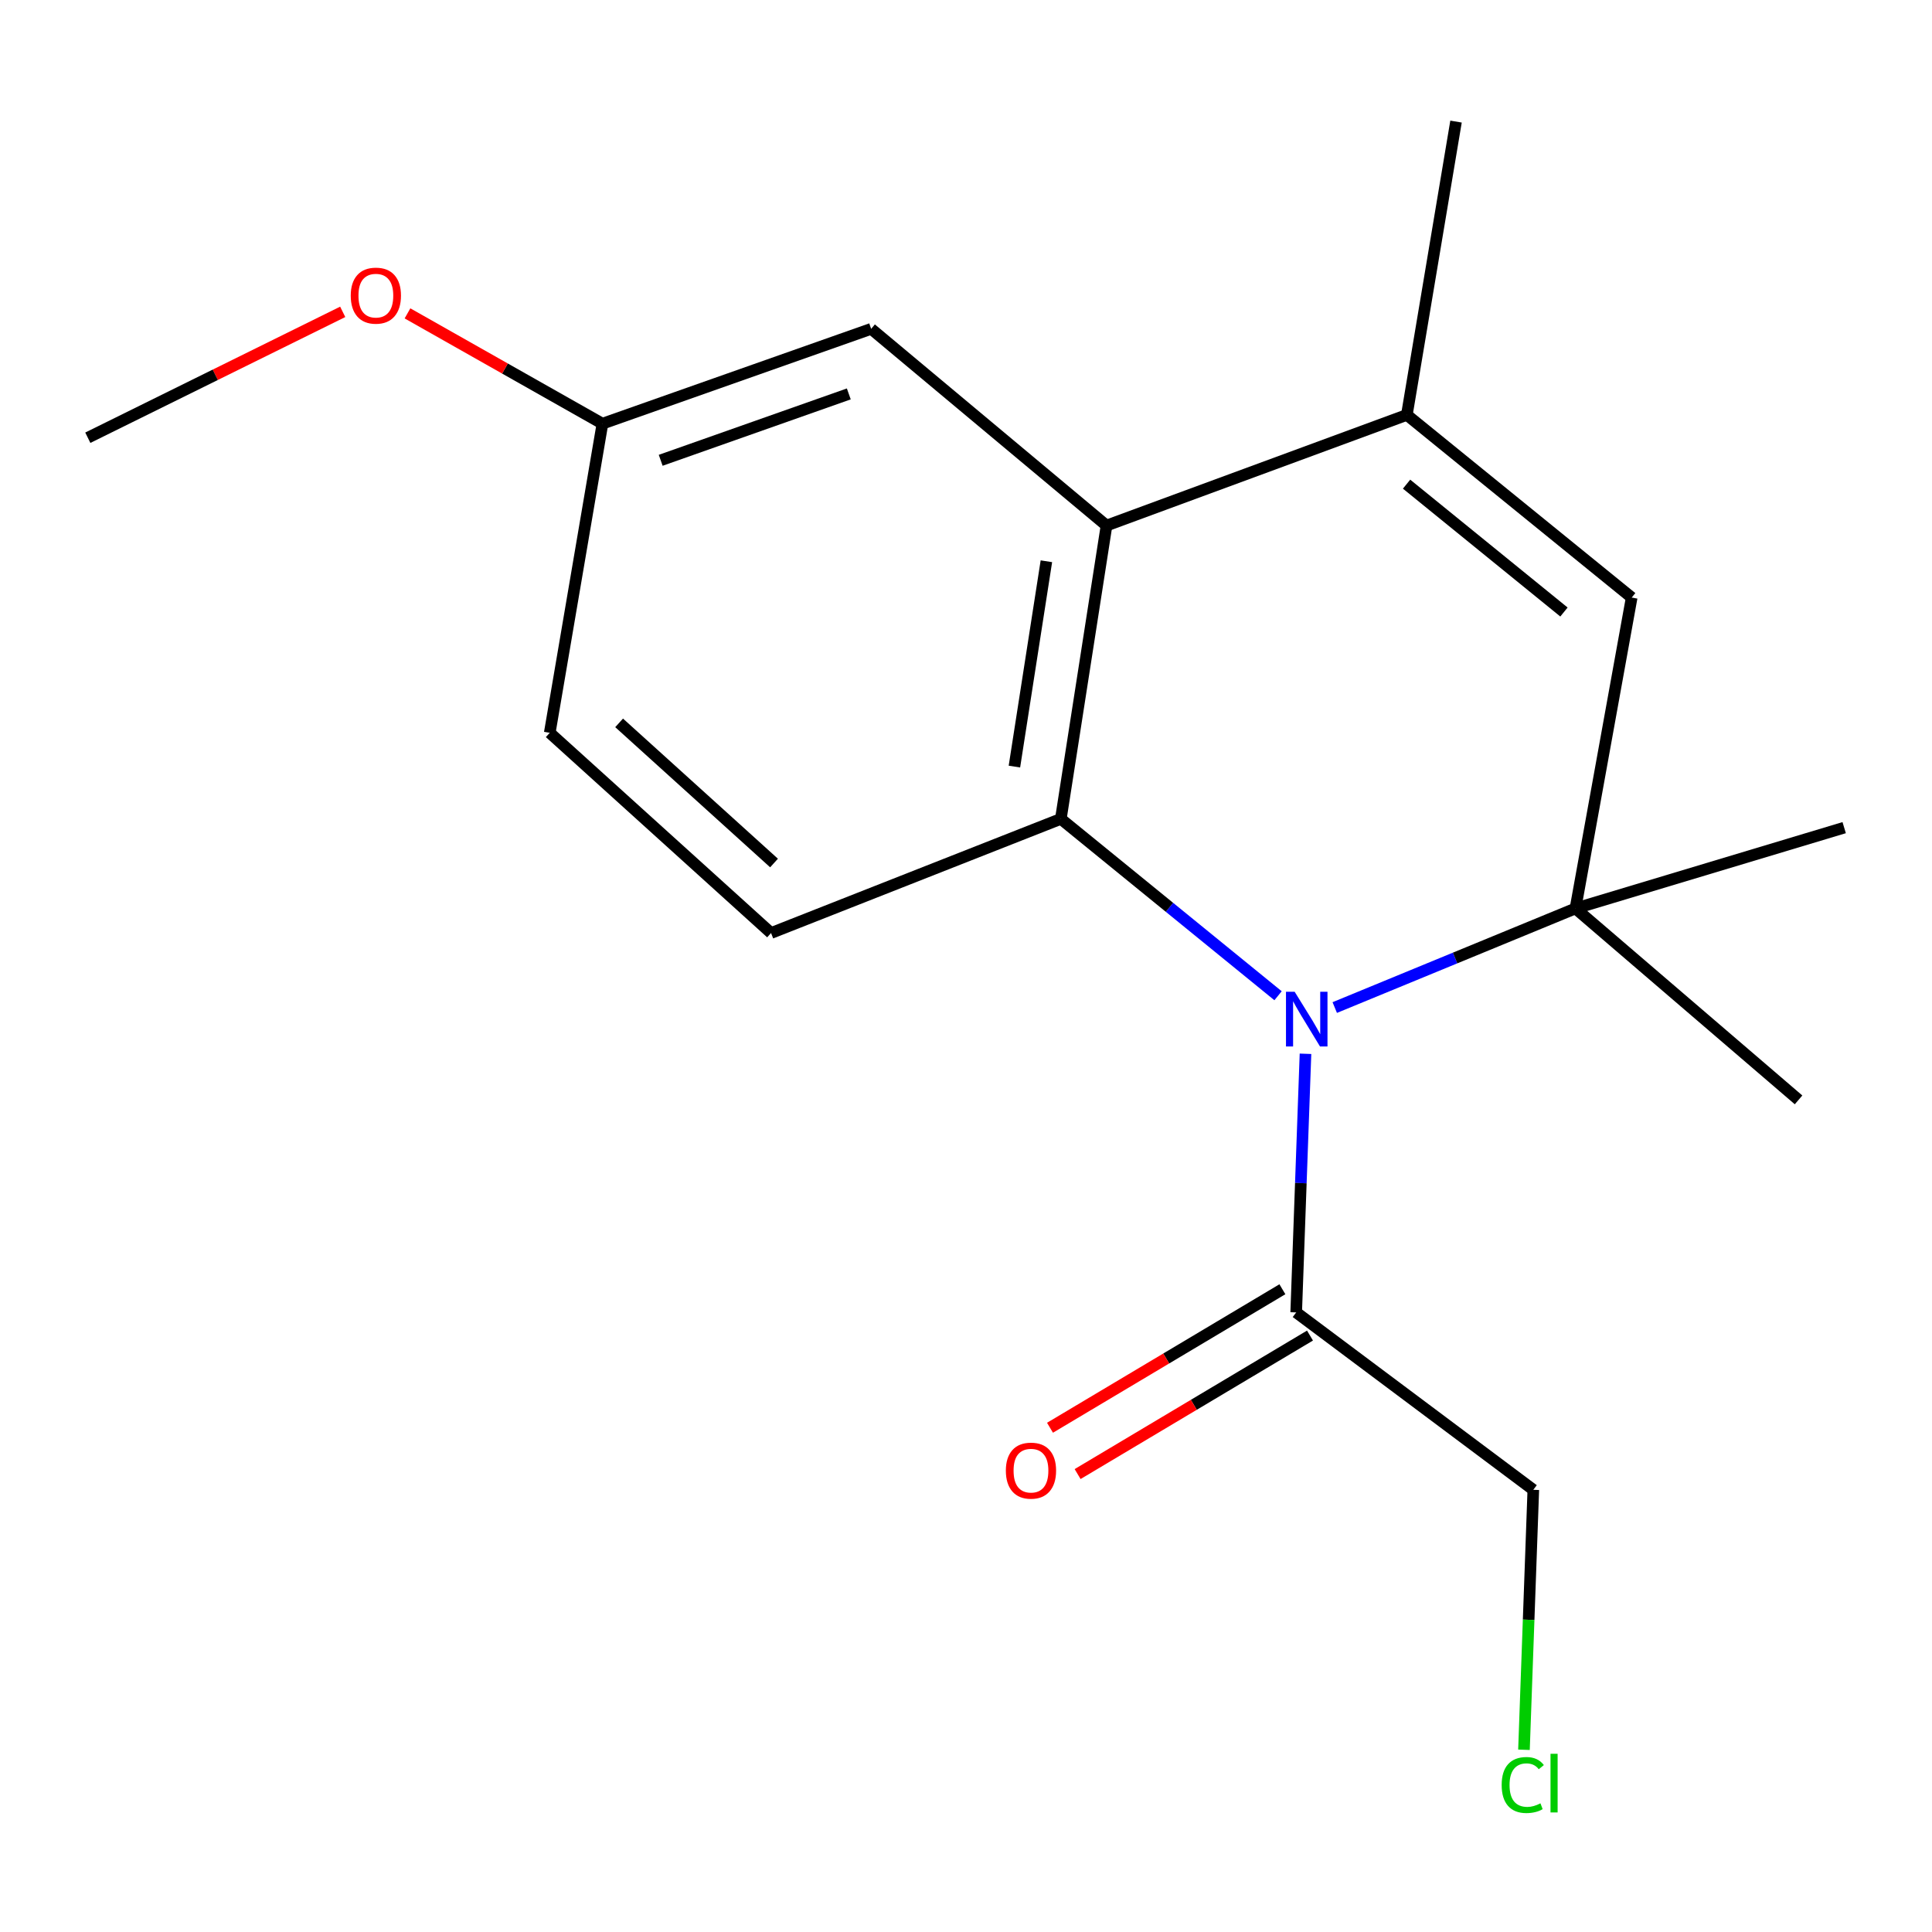 <?xml version='1.0' encoding='iso-8859-1'?>
<svg version='1.1' baseProfile='full'
              xmlns='http://www.w3.org/2000/svg'
                      xmlns:rdkit='http://www.rdkit.org/xml'
                      xmlns:xlink='http://www.w3.org/1999/xlink'
                  xml:space='preserve'
width='1000px' height='1000px' viewBox='0 0 1000 1000'>
<!-- END OF HEADER -->
<rect style='opacity:1.0;fill:#FFFFFF;stroke:none' width='1000' height='1000' x='0' y='0'> </rect>
<path class='bond-0' d='M 661.52,515.395 L 605.304,469.621' style='fill:none;fill-rule:evenodd;stroke:#0000FF;stroke-width:6px;stroke-linecap:butt;stroke-linejoin:miter;stroke-opacity:1' />
<path class='bond-0' d='M 605.304,469.621 L 549.087,423.848' style='fill:none;fill-rule:evenodd;stroke:#000000;stroke-width:6px;stroke-linecap:butt;stroke-linejoin:miter;stroke-opacity:1' />
<path class='bond-1' d='M 690.864,521.509 L 753.159,495.858' style='fill:none;fill-rule:evenodd;stroke:#0000FF;stroke-width:6px;stroke-linecap:butt;stroke-linejoin:miter;stroke-opacity:1' />
<path class='bond-1' d='M 753.159,495.858 L 815.455,470.207' style='fill:none;fill-rule:evenodd;stroke:#000000;stroke-width:6px;stroke-linecap:butt;stroke-linejoin:miter;stroke-opacity:1' />
<path class='bond-2' d='M 675.718,545.438 L 673.312,612.369' style='fill:none;fill-rule:evenodd;stroke:#0000FF;stroke-width:6px;stroke-linecap:butt;stroke-linejoin:miter;stroke-opacity:1' />
<path class='bond-2' d='M 673.312,612.369 L 670.906,679.3' style='fill:none;fill-rule:evenodd;stroke:#000000;stroke-width:6px;stroke-linecap:butt;stroke-linejoin:miter;stroke-opacity:1' />
<path class='bond-3' d='M 549.087,423.848 L 572.732,272.028' style='fill:none;fill-rule:evenodd;stroke:#000000;stroke-width:6px;stroke-linecap:butt;stroke-linejoin:miter;stroke-opacity:1' />
<path class='bond-3' d='M 525.058,396.781 L 541.609,290.507' style='fill:none;fill-rule:evenodd;stroke:#000000;stroke-width:6px;stroke-linecap:butt;stroke-linejoin:miter;stroke-opacity:1' />
<path class='bond-4' d='M 549.087,423.848 L 399.097,482.936' style='fill:none;fill-rule:evenodd;stroke:#000000;stroke-width:6px;stroke-linecap:butt;stroke-linejoin:miter;stroke-opacity:1' />
<path class='bond-5' d='M 815.455,470.207 L 844.557,309.301' style='fill:none;fill-rule:evenodd;stroke:#000000;stroke-width:6px;stroke-linecap:butt;stroke-linejoin:miter;stroke-opacity:1' />
<path class='bond-6' d='M 815.455,470.207 L 930.932,569.296' style='fill:none;fill-rule:evenodd;stroke:#000000;stroke-width:6px;stroke-linecap:butt;stroke-linejoin:miter;stroke-opacity:1' />
<path class='bond-7' d='M 815.455,470.207 L 954.545,428.391' style='fill:none;fill-rule:evenodd;stroke:#000000;stroke-width:6px;stroke-linecap:butt;stroke-linejoin:miter;stroke-opacity:1' />
<path class='bond-8' d='M 572.732,272.028 L 450.913,170.21' style='fill:none;fill-rule:evenodd;stroke:#000000;stroke-width:6px;stroke-linecap:butt;stroke-linejoin:miter;stroke-opacity:1' />
<path class='bond-9' d='M 572.732,272.028 L 728.18,214.755' style='fill:none;fill-rule:evenodd;stroke:#000000;stroke-width:6px;stroke-linecap:butt;stroke-linejoin:miter;stroke-opacity:1' />
<path class='bond-10' d='M 728.18,214.755 L 844.557,309.301' style='fill:none;fill-rule:evenodd;stroke:#000000;stroke-width:6px;stroke-linecap:butt;stroke-linejoin:miter;stroke-opacity:1' />
<path class='bond-10' d='M 728.039,250.597 L 809.502,316.78' style='fill:none;fill-rule:evenodd;stroke:#000000;stroke-width:6px;stroke-linecap:butt;stroke-linejoin:miter;stroke-opacity:1' />
<path class='bond-11' d='M 728.18,214.755 L 753.638,62.934' style='fill:none;fill-rule:evenodd;stroke:#000000;stroke-width:6px;stroke-linecap:butt;stroke-linejoin:miter;stroke-opacity:1' />
<path class='bond-12' d='M 663.762,667.314 L 603.621,703.158' style='fill:none;fill-rule:evenodd;stroke:#000000;stroke-width:6px;stroke-linecap:butt;stroke-linejoin:miter;stroke-opacity:1' />
<path class='bond-12' d='M 603.621,703.158 L 543.48,739.002' style='fill:none;fill-rule:evenodd;stroke:#FF0000;stroke-width:6px;stroke-linecap:butt;stroke-linejoin:miter;stroke-opacity:1' />
<path class='bond-12' d='M 678.05,691.287 L 617.909,727.131' style='fill:none;fill-rule:evenodd;stroke:#000000;stroke-width:6px;stroke-linecap:butt;stroke-linejoin:miter;stroke-opacity:1' />
<path class='bond-12' d='M 617.909,727.131 L 557.769,762.975' style='fill:none;fill-rule:evenodd;stroke:#FF0000;stroke-width:6px;stroke-linecap:butt;stroke-linejoin:miter;stroke-opacity:1' />
<path class='bond-13' d='M 670.906,679.3 L 793.64,771.118' style='fill:none;fill-rule:evenodd;stroke:#000000;stroke-width:6px;stroke-linecap:butt;stroke-linejoin:miter;stroke-opacity:1' />
<path class='bond-14' d='M 399.097,482.936 L 284.549,379.304' style='fill:none;fill-rule:evenodd;stroke:#000000;stroke-width:6px;stroke-linecap:butt;stroke-linejoin:miter;stroke-opacity:1' />
<path class='bond-14' d='M 400.638,446.696 L 320.455,374.153' style='fill:none;fill-rule:evenodd;stroke:#000000;stroke-width:6px;stroke-linecap:butt;stroke-linejoin:miter;stroke-opacity:1' />
<path class='bond-15' d='M 450.913,170.21 L 311.822,219.297' style='fill:none;fill-rule:evenodd;stroke:#000000;stroke-width:6px;stroke-linecap:butt;stroke-linejoin:miter;stroke-opacity:1' />
<path class='bond-15' d='M 439.337,203.891 L 341.973,238.252' style='fill:none;fill-rule:evenodd;stroke:#000000;stroke-width:6px;stroke-linecap:butt;stroke-linejoin:miter;stroke-opacity:1' />
<path class='bond-16' d='M 311.822,219.297 L 284.549,379.304' style='fill:none;fill-rule:evenodd;stroke:#000000;stroke-width:6px;stroke-linecap:butt;stroke-linejoin:miter;stroke-opacity:1' />
<path class='bond-17' d='M 311.822,219.297 L 261.368,190.749' style='fill:none;fill-rule:evenodd;stroke:#000000;stroke-width:6px;stroke-linecap:butt;stroke-linejoin:miter;stroke-opacity:1' />
<path class='bond-17' d='M 261.368,190.749 L 210.915,162.2' style='fill:none;fill-rule:evenodd;stroke:#FF0000;stroke-width:6px;stroke-linecap:butt;stroke-linejoin:miter;stroke-opacity:1' />
<path class='bond-18' d='M 793.64,771.118 L 791.221,838.399' style='fill:none;fill-rule:evenodd;stroke:#000000;stroke-width:6px;stroke-linecap:butt;stroke-linejoin:miter;stroke-opacity:1' />
<path class='bond-18' d='M 791.221,838.399 L 788.803,905.68' style='fill:none;fill-rule:evenodd;stroke:#00CC00;stroke-width:6px;stroke-linecap:butt;stroke-linejoin:miter;stroke-opacity:1' />
<path class='bond-19' d='M 177.389,161.411 L 111.422,193.99' style='fill:none;fill-rule:evenodd;stroke:#FF0000;stroke-width:6px;stroke-linecap:butt;stroke-linejoin:miter;stroke-opacity:1' />
<path class='bond-19' d='M 111.422,193.99 L 45.455,226.569' style='fill:none;fill-rule:evenodd;stroke:#000000;stroke-width:6px;stroke-linecap:butt;stroke-linejoin:miter;stroke-opacity:1' />
<path  class='atom-0' d='M 670.104 513.32
L 679.384 528.32
Q 680.304 529.8, 681.784 532.48
Q 683.264 535.16, 683.344 535.32
L 683.344 513.32
L 687.104 513.32
L 687.104 541.64
L 683.224 541.64
L 673.264 525.24
Q 672.104 523.32, 670.864 521.12
Q 669.664 518.92, 669.304 518.24
L 669.304 541.64
L 665.624 541.64
L 665.624 513.32
L 670.104 513.32
' fill='#0000FF'/>
<path  class='atom-9' d='M 520.629 761.198
Q 520.629 754.398, 523.989 750.598
Q 527.349 746.798, 533.629 746.798
Q 539.909 746.798, 543.269 750.598
Q 546.629 754.398, 546.629 761.198
Q 546.629 768.078, 543.229 771.998
Q 539.829 775.878, 533.629 775.878
Q 527.389 775.878, 523.989 771.998
Q 520.629 768.118, 520.629 761.198
M 533.629 772.678
Q 537.949 772.678, 540.269 769.798
Q 542.629 766.878, 542.629 761.198
Q 542.629 755.638, 540.269 752.838
Q 537.949 749.998, 533.629 749.998
Q 529.309 749.998, 526.949 752.798
Q 524.629 755.598, 524.629 761.198
Q 524.629 766.918, 526.949 769.798
Q 529.309 772.678, 533.629 772.678
' fill='#FF0000'/>
<path  class='atom-16' d='M 777.262 923.918
Q 777.262 916.878, 780.542 913.198
Q 783.862 909.478, 790.142 909.478
Q 795.982 909.478, 799.102 913.598
L 796.462 915.758
Q 794.182 912.758, 790.142 912.758
Q 785.862 912.758, 783.582 915.638
Q 781.342 918.478, 781.342 923.918
Q 781.342 929.518, 783.662 932.398
Q 786.022 935.278, 790.582 935.278
Q 793.702 935.278, 797.342 933.398
L 798.462 936.398
Q 796.982 937.358, 794.742 937.918
Q 792.502 938.478, 790.022 938.478
Q 783.862 938.478, 780.542 934.718
Q 777.262 930.958, 777.262 923.918
' fill='#00CC00'/>
<path  class='atom-16' d='M 802.542 907.758
L 806.222 907.758
L 806.222 938.118
L 802.542 938.118
L 802.542 907.758
' fill='#00CC00'/>
<path  class='atom-17' d='M 181.546 153.018
Q 181.546 146.218, 184.906 142.418
Q 188.266 138.618, 194.546 138.618
Q 200.826 138.618, 204.186 142.418
Q 207.546 146.218, 207.546 153.018
Q 207.546 159.898, 204.146 163.818
Q 200.746 167.698, 194.546 167.698
Q 188.306 167.698, 184.906 163.818
Q 181.546 159.938, 181.546 153.018
M 194.546 164.498
Q 198.866 164.498, 201.186 161.618
Q 203.546 158.698, 203.546 153.018
Q 203.546 147.458, 201.186 144.658
Q 198.866 141.818, 194.546 141.818
Q 190.226 141.818, 187.866 144.618
Q 185.546 147.418, 185.546 153.018
Q 185.546 158.738, 187.866 161.618
Q 190.226 164.498, 194.546 164.498
' fill='#FF0000'/>
</svg>
